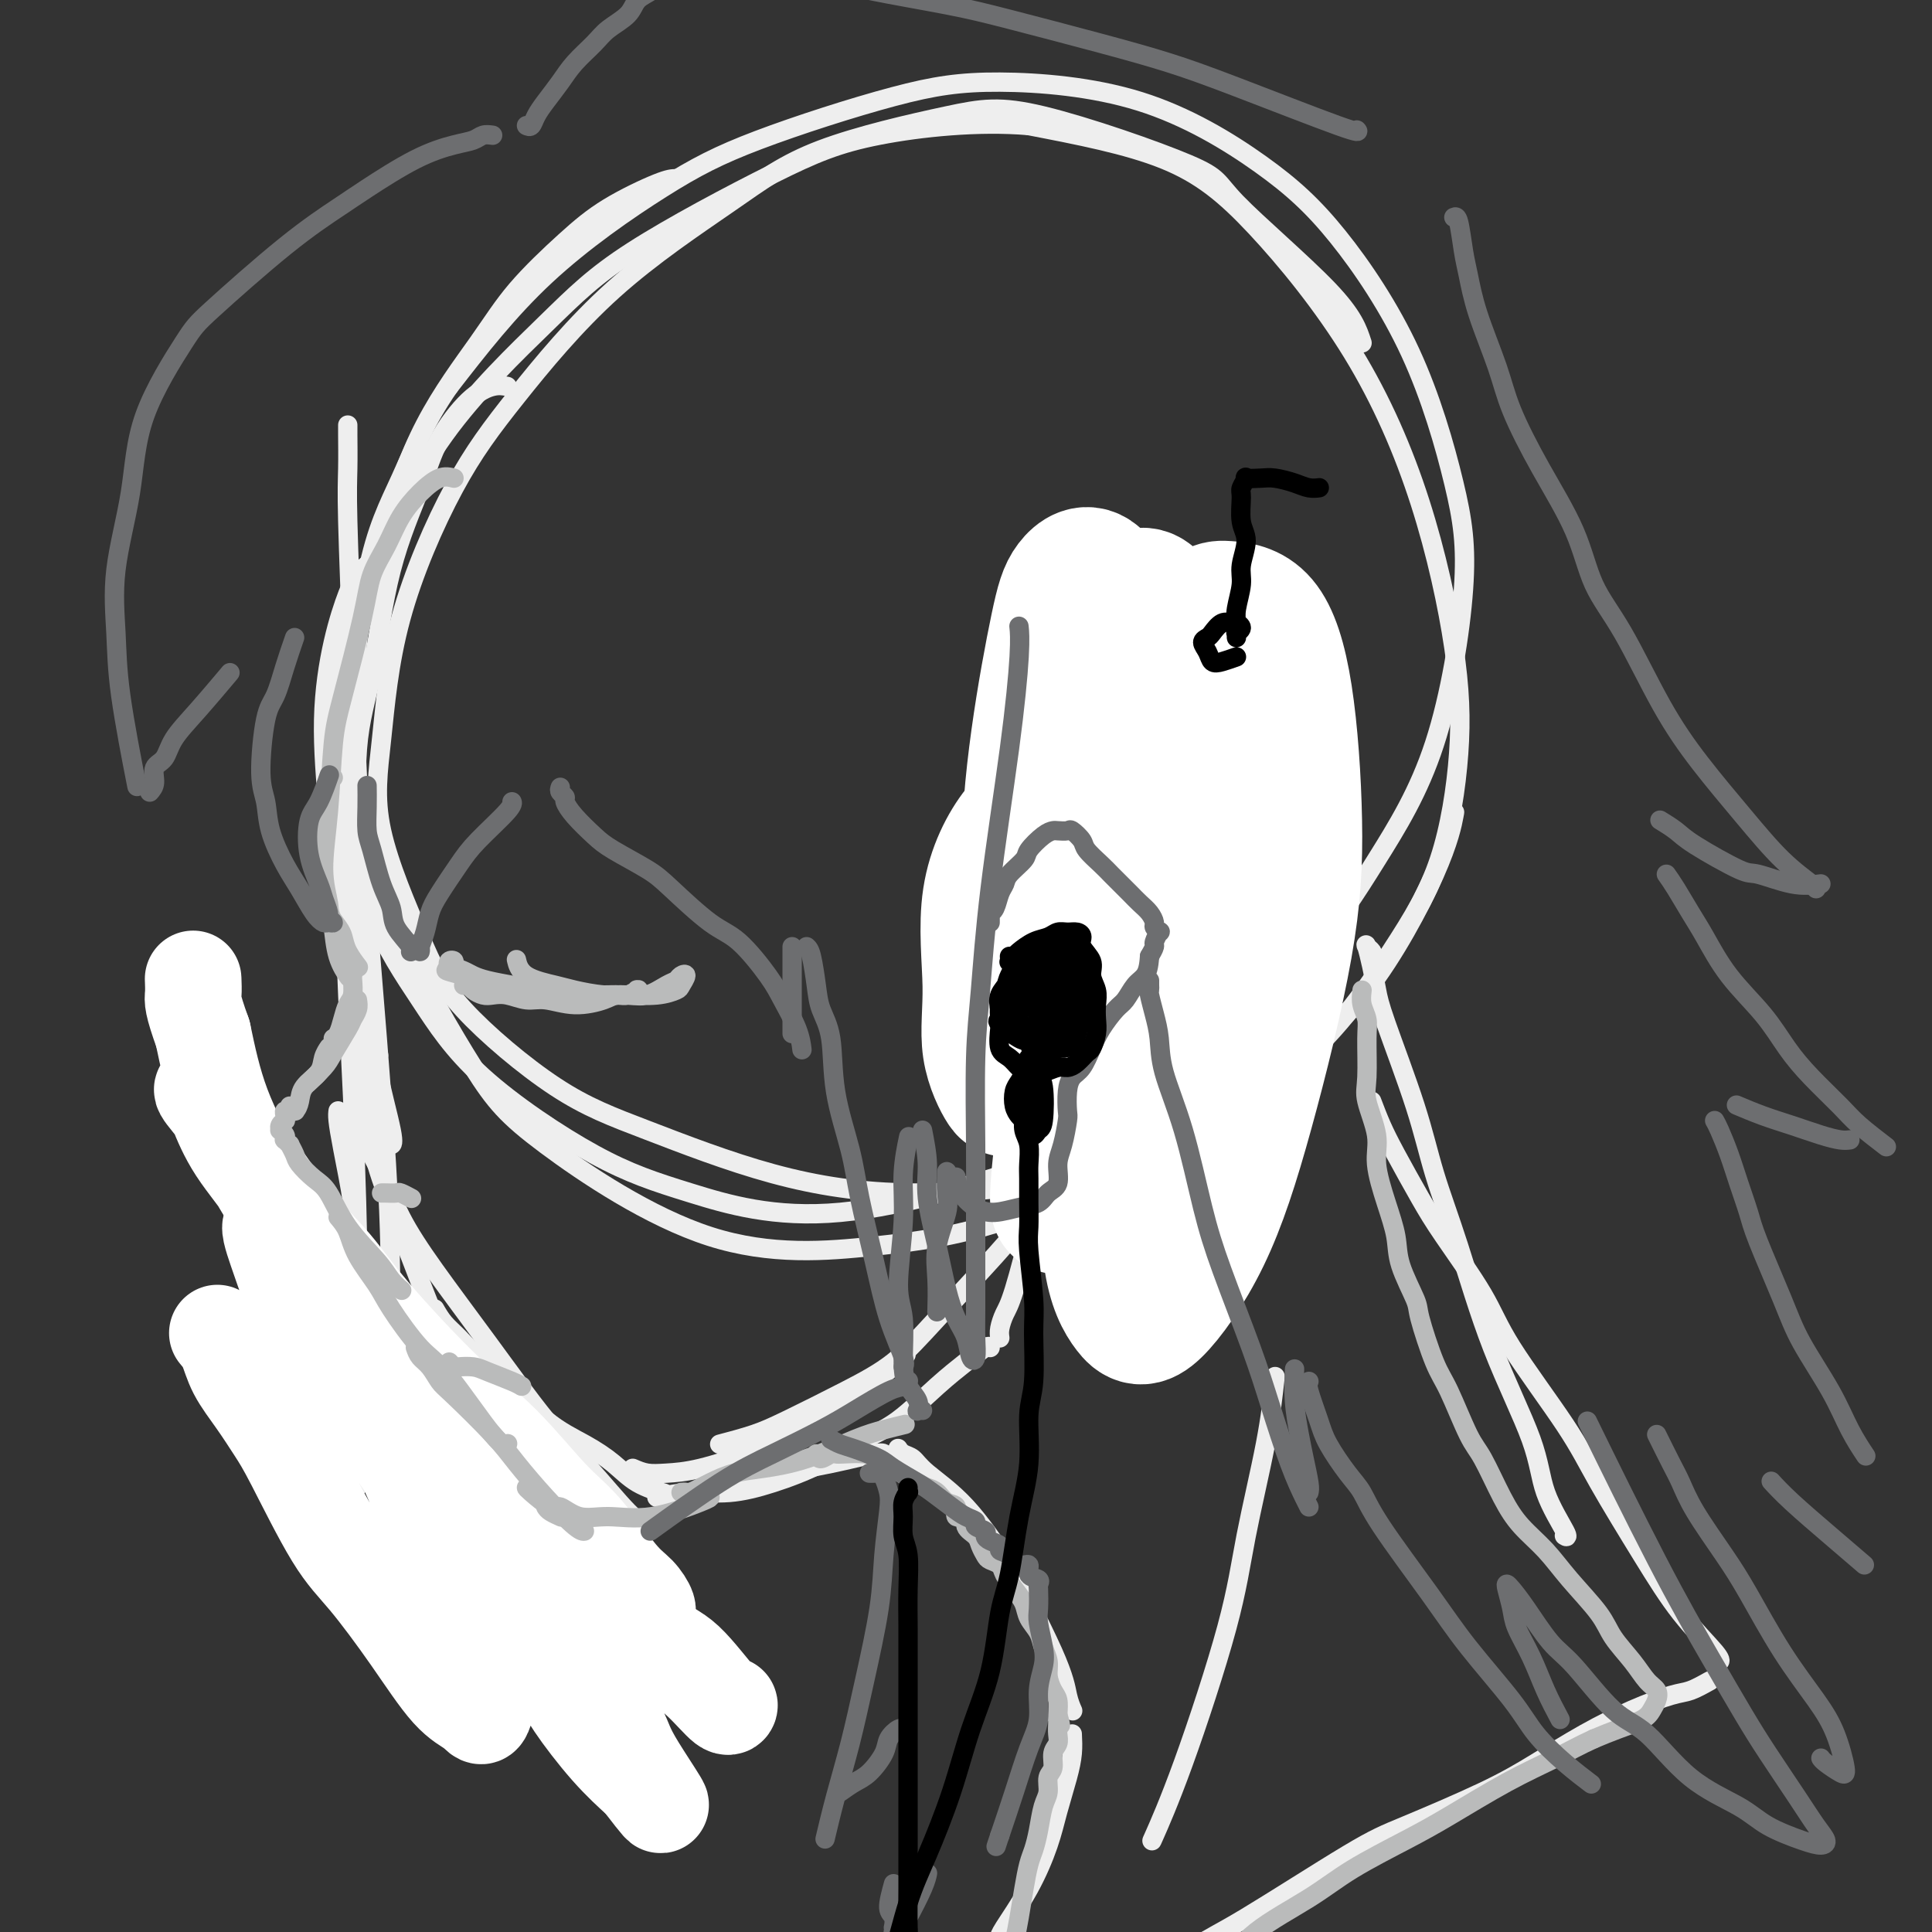 <svg viewBox='0 0 400 400' version='1.1' xmlns='http://www.w3.org/2000/svg' xmlns:xlink='http://www.w3.org/1999/xlink'><rect x="0" y="0" width="400" height="400" fill="#333333" stroke="none"/><g fill='none' stroke='rgb(238,238,238)' stroke-width='4' stroke-linecap='round' stroke-linejoin='round'><path d='M282,71c-0.897,-2.775 -1.794,-5.550 -7,-11c-5.206,-5.450 -14.722,-13.575 -19,-18c-4.278,-4.425 -3.319,-5.151 -10,-8c-6.681,-2.849 -21.001,-7.822 -30,-10c-8.999,-2.178 -12.678,-1.563 -20,0c-7.322,1.563 -18.287,4.072 -26,7c-7.713,2.928 -12.174,6.276 -19,11c-6.826,4.724 -16.017,10.826 -24,18c-7.983,7.174 -14.759,15.420 -20,22c-5.241,6.580 -8.948,11.494 -13,19c-4.052,7.506 -8.448,17.604 -11,27c-2.552,9.396 -3.260,18.091 -4,25c-0.740,6.909 -1.511,12.034 0,19c1.511,6.966 5.303,15.773 8,22c2.697,6.227 4.299,9.874 9,15c4.701,5.126 12.501,11.732 19,16c6.499,4.268 11.698,6.200 19,9c7.302,2.800 16.706,6.468 26,9c9.294,2.532 18.478,3.928 29,4c10.522,0.072 22.383,-1.178 31,-3c8.617,-1.822 13.991,-4.214 22,-8c8.009,-3.786 18.655,-8.964 27,-16c8.345,-7.036 14.391,-15.930 19,-23c4.609,-7.070 7.781,-12.316 10,-19c2.219,-6.684 3.486,-14.806 4,-22c0.514,-7.194 0.275,-13.458 -1,-22c-1.275,-8.542 -3.585,-19.361 -7,-30c-3.415,-10.639 -7.936,-21.099 -14,-31c-6.064,-9.901 -13.671,-19.243 -20,-26c-6.329,-6.757 -11.380,-10.931 -19,-14c-7.620,-3.069 -17.810,-5.035 -28,-7'/><path d='M213,26c-10.432,-0.901 -22.511,0.347 -31,2c-8.489,1.653 -13.389,3.710 -22,8c-8.611,4.290 -20.933,10.813 -29,16c-8.067,5.187 -11.878,9.037 -18,15c-6.122,5.963 -14.554,14.040 -21,23c-6.446,8.960 -10.906,18.802 -14,26c-3.094,7.198 -4.821,11.753 -6,19c-1.179,7.247 -1.810,17.186 -1,27c0.810,9.814 3.062,19.504 6,27c2.938,7.496 6.564,12.799 10,18c3.436,5.201 6.684,10.299 13,16c6.316,5.701 15.701,12.005 23,16c7.299,3.995 12.513,5.681 20,8c7.487,2.319 17.249,5.271 31,4c13.751,-1.271 31.492,-6.766 43,-11c11.508,-4.234 16.784,-7.206 25,-14c8.216,-6.794 19.373,-17.411 27,-26c7.627,-8.589 11.724,-15.152 16,-22c4.276,-6.848 8.730,-13.982 12,-24c3.270,-10.018 5.357,-22.920 6,-32c0.643,-9.080 -0.159,-14.337 -2,-22c-1.841,-7.663 -4.722,-17.733 -9,-27c-4.278,-9.267 -9.953,-17.733 -15,-24c-5.047,-6.267 -9.467,-10.335 -16,-15c-6.533,-4.665 -15.181,-9.927 -25,-13c-9.819,-3.073 -20.809,-3.958 -29,-4c-8.191,-0.042 -13.581,0.760 -22,3c-8.419,2.240 -19.865,5.920 -28,9c-8.135,3.080 -12.959,5.560 -20,10c-7.041,4.440 -16.297,10.840 -24,18c-7.703,7.160 -13.851,15.080 -20,23'/><path d='M93,80c-4.992,7.125 -7.472,13.437 -10,19c-2.528,5.563 -5.106,10.375 -7,20c-1.894,9.625 -3.106,24.062 -3,34c0.106,9.938 1.528,15.376 3,21c1.472,5.624 2.993,11.435 7,20c4.007,8.565 10.499,19.882 15,27c4.501,7.118 7.011,10.035 15,16c7.989,5.965 21.458,14.979 34,19c12.542,4.021 24.157,3.049 34,2c9.843,-1.049 17.915,-2.177 29,-6c11.085,-3.823 25.184,-10.343 35,-16c9.816,-5.657 15.348,-10.452 21,-15c5.652,-4.548 11.422,-8.848 17,-16c5.578,-7.152 10.963,-17.156 14,-24c3.037,-6.844 3.725,-10.527 4,-12c0.275,-1.473 0.138,-0.737 0,0'/><path d='M140,37c-0.762,0.004 -1.524,0.009 -4,1c-2.476,0.991 -6.666,2.970 -10,5c-3.334,2.030 -5.813,4.112 -9,7c-3.187,2.888 -7.081,6.583 -10,10c-2.919,3.417 -4.863,6.557 -8,11c-3.137,4.443 -7.468,10.189 -11,17c-3.532,6.811 -6.264,14.685 -9,24c-2.736,9.315 -5.476,20.070 -7,28c-1.524,7.930 -1.834,13.037 -2,21c-0.166,7.963 -0.189,18.784 0,25c0.189,6.216 0.589,7.827 1,10c0.411,2.173 0.832,4.906 1,6c0.168,1.094 0.084,0.547 0,0'/><path d='M76,117c-0.692,0.599 -1.384,1.198 -2,2c-0.616,0.802 -1.155,1.806 -2,4c-0.845,2.194 -1.995,5.578 -3,10c-1.005,4.422 -1.866,9.881 -2,16c-0.134,6.119 0.459,12.899 1,19c0.541,6.101 1.032,11.522 2,17c0.968,5.478 2.415,11.013 4,17c1.585,5.987 3.310,12.425 4,15c0.690,2.575 0.345,1.288 0,0'/><path d='M71,143c-0.438,0.946 -0.877,1.892 -1,3c-0.123,1.108 0.068,2.378 0,5c-0.068,2.622 -0.396,6.595 0,12c0.396,5.405 1.515,12.243 2,16c0.485,3.757 0.337,4.432 1,9c0.663,4.568 2.139,13.028 3,19c0.861,5.972 1.107,9.456 2,14c0.893,4.544 2.433,10.146 3,13c0.567,2.854 0.162,2.958 0,3c-0.162,0.042 -0.081,0.021 0,0'/><path d='M72,88c-0.007,0.204 -0.013,0.408 0,2c0.013,1.592 0.046,4.572 0,7c-0.046,2.428 -0.170,4.303 0,11c0.170,6.697 0.633,18.215 1,28c0.367,9.785 0.639,17.836 1,25c0.361,7.164 0.812,13.439 2,28c1.188,14.561 3.114,37.407 4,52c0.886,14.593 0.732,20.932 1,29c0.268,8.068 0.957,17.864 2,27c1.043,9.136 2.441,17.610 3,21c0.559,3.390 0.280,1.695 0,0'/><path d='M71,156c-0.029,0.296 -0.057,0.591 0,1c0.057,0.409 0.200,0.931 0,2c-0.200,1.069 -0.745,2.687 -1,5c-0.255,2.313 -0.222,5.323 0,8c0.222,2.677 0.634,5.020 1,11c0.366,5.980 0.687,15.596 1,23c0.313,7.404 0.620,12.594 1,21c0.380,8.406 0.834,20.026 1,29c0.166,8.974 0.045,15.302 0,22c-0.045,6.698 -0.012,13.765 0,19c0.012,5.235 0.003,8.639 0,10c-0.003,1.361 -0.002,0.681 0,0'/><path d='M70,230c-0.057,0.445 -0.115,0.890 0,2c0.115,1.110 0.402,2.884 1,6c0.598,3.116 1.508,7.575 2,11c0.492,3.425 0.567,5.817 1,9c0.433,3.183 1.223,7.159 2,12c0.777,4.841 1.540,10.549 3,18c1.460,7.451 3.618,16.647 5,22c1.382,5.353 1.987,6.864 3,9c1.013,2.136 2.432,4.896 3,6c0.568,1.104 0.284,0.552 0,0'/><path d='M79,297c-0.423,0.382 -0.846,0.764 0,2c0.846,1.236 2.963,3.326 4,5c1.037,1.674 0.996,2.932 2,5c1.004,2.068 3.053,4.946 5,7c1.947,2.054 3.794,3.284 5,4c1.206,0.716 1.773,0.919 2,1c0.227,0.081 0.113,0.041 0,0'/><path d='M95,325c1.027,0.393 2.054,0.787 3,1c0.946,0.213 1.811,0.246 3,0c1.189,-0.246 2.701,-0.770 4,-1c1.299,-0.230 2.385,-0.165 6,-1c3.615,-0.835 9.758,-2.569 14,-4c4.242,-1.431 6.583,-2.559 9,-4c2.417,-1.441 4.910,-3.195 9,-5c4.090,-1.805 9.775,-3.660 15,-5c5.225,-1.340 9.988,-2.163 14,-3c4.012,-0.837 7.272,-1.687 9,-2c1.728,-0.313 1.922,-0.089 2,0c0.078,0.089 0.039,0.045 0,0'/><path d='M136,310c2.261,-0.460 4.522,-0.921 7,-1c2.478,-0.079 5.174,0.222 8,0c2.826,-0.222 5.784,-0.968 9,-2c3.216,-1.032 6.691,-2.352 10,-4c3.309,-1.648 6.452,-3.626 9,-5c2.548,-1.374 4.501,-2.144 7,-4c2.499,-1.856 5.545,-4.798 8,-7c2.455,-2.202 4.318,-3.662 6,-5c1.682,-1.338 3.184,-2.552 4,-3c0.816,-0.448 0.948,-0.128 1,0c0.052,0.128 0.026,0.064 0,0'/><path d='M207,277c-0.078,-0.564 -0.156,-1.129 0,-2c0.156,-0.871 0.546,-2.050 1,-3c0.454,-0.950 0.973,-1.671 2,-5c1.027,-3.329 2.562,-9.265 4,-15c1.438,-5.735 2.777,-11.269 4,-17c1.223,-5.731 2.329,-11.658 3,-17c0.671,-5.342 0.906,-10.098 1,-12c0.094,-1.902 0.047,-0.951 0,0'/><path d='M186,300c-0.064,-0.097 -0.127,-0.195 0,0c0.127,0.195 0.445,0.682 1,1c0.555,0.318 1.345,0.465 2,1c0.655,0.535 1.173,1.457 3,3c1.827,1.543 4.961,3.708 8,7c3.039,3.292 5.981,7.713 7,9c1.019,1.287 0.116,-0.558 2,3c1.884,3.558 6.557,12.521 9,18c2.443,5.479 2.658,7.475 3,9c0.342,1.525 0.812,2.579 1,3c0.188,0.421 0.094,0.211 0,0'/><path d='M222,359c0.063,1.295 0.126,2.590 0,4c-0.126,1.410 -0.440,2.934 -1,5c-0.560,2.066 -1.365,4.673 -2,7c-0.635,2.327 -1.098,4.375 -2,7c-0.902,2.625 -2.242,5.827 -4,9c-1.758,3.173 -3.935,6.316 -5,8c-1.065,1.684 -1.019,1.910 -1,2c0.019,0.090 0.009,0.045 0,0'/><path d='M284,198c0.107,-0.333 0.214,-0.666 0,-1c-0.214,-0.334 -0.749,-0.670 -1,-1c-0.251,-0.330 -0.220,-0.656 0,0c0.220,0.656 0.627,2.294 1,4c0.373,1.706 0.713,3.481 1,5c0.287,1.519 0.523,2.784 2,7c1.477,4.216 4.196,11.384 6,17c1.804,5.616 2.693,9.681 4,14c1.307,4.319 3.031,8.892 5,15c1.969,6.108 4.184,13.752 7,21c2.816,7.248 6.232,14.100 8,19c1.768,4.900 1.886,7.850 3,11c1.114,3.150 3.223,6.502 4,8c0.777,1.498 0.222,1.142 0,1c-0.222,-0.142 -0.111,-0.071 0,0'/><path d='M284,228c0.632,1.664 1.264,3.327 2,5c0.736,1.673 1.576,3.354 3,6c1.424,2.646 3.434,6.256 5,9c1.566,2.744 2.690,4.624 5,8c2.310,3.376 5.806,8.250 8,12c2.194,3.750 3.087,6.376 6,11c2.913,4.624 7.846,11.246 11,16c3.154,4.754 4.530,7.642 7,12c2.470,4.358 6.035,10.187 9,15c2.965,4.813 5.331,8.610 8,12c2.669,3.390 5.642,6.374 7,8c1.358,1.626 1.102,1.893 1,2c-0.102,0.107 -0.051,0.053 0,0'/><path d='M354,348c-1.417,0.793 -2.833,1.586 -4,2c-1.167,0.414 -2.084,0.449 -4,1c-1.916,0.551 -4.832,1.617 -8,3c-3.168,1.383 -6.587,3.081 -10,5c-3.413,1.919 -6.821,4.058 -10,6c-3.179,1.942 -6.131,3.688 -11,6c-4.869,2.312 -11.657,5.191 -16,7c-4.343,1.809 -6.242,2.548 -12,6c-5.758,3.452 -15.374,9.618 -21,13c-5.626,3.382 -7.260,3.979 -12,7c-4.740,3.021 -12.584,8.467 -16,11c-3.416,2.533 -2.405,2.152 -2,2c0.405,-0.152 0.202,-0.076 0,0'/><path d='M264,285c-0.453,4.147 -0.907,8.293 -2,14c-1.093,5.707 -2.826,12.974 -4,19c-1.174,6.026 -1.789,10.811 -4,19c-2.211,8.189 -6.018,19.782 -9,28c-2.982,8.218 -5.138,13.062 -6,15c-0.862,1.938 -0.431,0.969 0,0'/><path d='M105,80c-0.862,-0.152 -1.725,-0.304 -3,0c-1.275,0.304 -2.963,1.062 -5,3c-2.037,1.938 -4.424,5.054 -6,8c-1.576,2.946 -2.342,5.721 -4,10c-1.658,4.279 -4.210,10.061 -6,17c-1.790,6.939 -2.819,15.036 -4,21c-1.181,5.964 -2.512,9.794 -3,16c-0.488,6.206 -0.131,14.786 0,19c0.131,4.214 0.038,4.061 0,4c-0.038,-0.061 -0.019,-0.031 0,0'/><path d='M75,209c-0.081,2.161 -0.162,4.322 0,8c0.162,3.678 0.566,8.873 1,13c0.434,4.127 0.897,7.187 2,11c1.103,3.813 2.846,8.379 5,14c2.154,5.621 4.721,12.297 7,18c2.279,5.703 4.271,10.431 6,14c1.729,3.569 3.195,5.977 4,8c0.805,2.023 0.947,3.660 1,4c0.053,0.340 0.015,-0.617 0,-1c-0.015,-0.383 -0.008,-0.191 0,0'/><path d='M75,230c0.492,1.477 0.983,2.954 1,4c0.017,1.046 -0.441,1.660 0,3c0.441,1.340 1.781,3.405 3,6c1.219,2.595 2.318,5.719 4,9c1.682,3.281 3.947,6.720 7,11c3.053,4.280 6.892,9.400 11,15c4.108,5.600 8.484,11.679 12,16c3.516,4.321 6.171,6.884 9,10c2.829,3.116 5.830,6.784 8,9c2.170,2.216 3.507,2.981 4,3c0.493,0.019 0.141,-0.709 0,-1c-0.141,-0.291 -0.070,-0.146 0,0'/><path d='M90,271c0.592,1.024 1.183,2.048 2,3c0.817,0.952 1.858,1.833 3,3c1.142,1.167 2.384,2.622 4,4c1.616,1.378 3.606,2.680 6,5c2.394,2.320 5.192,5.659 8,8c2.808,2.341 5.625,3.685 8,5c2.375,1.315 4.307,2.600 6,4c1.693,1.400 3.148,2.915 5,4c1.852,1.085 4.101,1.738 5,2c0.899,0.262 0.450,0.131 0,0'/><path d='M131,304c0.956,0.414 1.912,0.827 3,1c1.088,0.173 2.309,0.104 4,0c1.691,-0.104 3.853,-0.245 7,-1c3.147,-0.755 7.278,-2.126 10,-3c2.722,-0.874 4.033,-1.251 7,-3c2.967,-1.749 7.589,-4.871 11,-7c3.411,-2.129 5.611,-3.266 8,-5c2.389,-1.734 4.968,-4.067 6,-5c1.032,-0.933 0.516,-0.467 0,0'/><path d='M149,299c2.462,-0.652 4.924,-1.304 7,-2c2.076,-0.696 3.765,-1.436 7,-3c3.235,-1.564 8.016,-3.950 12,-6c3.984,-2.050 7.170,-3.762 10,-6c2.830,-2.238 5.305,-5.002 9,-9c3.695,-3.998 8.610,-9.230 12,-13c3.390,-3.770 5.254,-6.077 6,-7c0.746,-0.923 0.373,-0.461 0,0'/><path d='M76,163c0.075,0.871 0.150,1.742 0,3c-0.150,1.258 -0.525,2.904 -1,6c-0.475,3.096 -1.051,7.641 -1,13c0.051,5.359 0.729,11.531 1,14c0.271,2.469 0.136,1.234 0,0'/></g>
<g fill='none' stroke='rgb(255,255,255)' stroke-width='20' stroke-linecap='round' stroke-linejoin='round'><path d='M45,276c0.712,0.843 1.425,1.685 2,3c0.575,1.315 1.013,3.102 2,5c0.987,1.898 2.525,3.905 4,6c1.475,2.095 2.888,4.277 4,6c1.112,1.723 1.924,2.986 4,7c2.076,4.014 5.417,10.780 8,15c2.583,4.220 4.407,5.895 7,9c2.593,3.105 5.953,7.640 9,12c3.047,4.360 5.781,8.545 8,11c2.219,2.455 3.925,3.182 5,4c1.075,0.818 1.520,1.728 2,1c0.480,-0.728 0.996,-3.095 1,-5c0.004,-1.905 -0.503,-3.350 -2,-8c-1.497,-4.650 -3.982,-12.507 -6,-18c-2.018,-5.493 -3.568,-8.622 -6,-14c-2.432,-5.378 -5.747,-13.005 -9,-20c-3.253,-6.995 -6.446,-13.356 -9,-18c-2.554,-4.644 -4.471,-7.569 -6,-10c-1.529,-2.431 -2.672,-4.368 -4,-6c-1.328,-1.632 -2.841,-2.959 -3,-2c-0.159,0.959 1.037,4.204 2,7c0.963,2.796 1.693,5.143 4,9c2.307,3.857 6.191,9.225 10,15c3.809,5.775 7.545,11.958 11,17c3.455,5.042 6.631,8.945 10,14c3.369,5.055 6.931,11.264 11,17c4.069,5.736 8.646,11.001 11,14c2.354,2.999 2.487,3.732 4,6c1.513,2.268 4.407,6.072 7,9c2.593,2.928 4.884,4.979 6,6c1.116,1.021 1.058,1.010 1,1'/><path d='M133,369c7.655,10.012 1.792,1.542 -1,-3c-2.792,-4.542 -2.514,-5.156 -4,-8c-1.486,-2.844 -4.735,-7.918 -7,-12c-2.265,-4.082 -3.544,-7.171 -6,-12c-2.456,-4.829 -6.087,-11.397 -9,-16c-2.913,-4.603 -5.107,-7.241 -8,-11c-2.893,-3.759 -6.486,-8.640 -10,-13c-3.514,-4.360 -6.950,-8.199 -9,-11c-2.050,-2.801 -2.713,-4.564 -4,-6c-1.287,-1.436 -3.199,-2.546 -4,-3c-0.801,-0.454 -0.491,-0.251 0,1c0.491,1.251 1.163,3.550 3,6c1.837,2.450 4.839,5.050 7,7c2.161,1.950 3.483,3.250 6,6c2.517,2.750 6.230,6.950 9,10c2.770,3.050 4.597,4.950 8,8c3.403,3.050 8.382,7.249 12,10c3.618,2.751 5.873,4.053 9,7c3.127,2.947 7.125,7.540 10,10c2.875,2.460 4.628,2.789 7,5c2.372,2.211 5.365,6.306 7,8c1.635,1.694 1.913,0.986 2,1c0.087,0.014 -0.017,0.748 -1,0c-0.983,-0.748 -2.845,-2.978 -5,-5c-2.155,-2.022 -4.601,-3.837 -8,-7c-3.399,-3.163 -7.749,-7.674 -11,-11c-3.251,-3.326 -5.401,-5.469 -9,-9c-3.599,-3.531 -8.645,-8.452 -13,-13c-4.355,-4.548 -8.019,-8.725 -10,-11c-1.981,-2.275 -2.280,-2.650 -6,-7c-3.720,-4.350 -10.860,-12.675 -18,-21'/><path d='M70,269c-13.844,-14.647 -8.955,-9.763 -8,-10c0.955,-0.237 -2.024,-5.594 -5,-10c-2.976,-4.406 -5.950,-7.862 -8,-11c-2.050,-3.138 -3.177,-5.960 -4,-8c-0.823,-2.040 -1.343,-3.300 -2,-4c-0.657,-0.700 -1.453,-0.840 -1,0c0.453,0.840 2.153,2.662 3,4c0.847,1.338 0.840,2.193 2,4c1.160,1.807 3.489,4.567 6,8c2.511,3.433 5.206,7.539 8,11c2.794,3.461 5.688,6.277 8,9c2.312,2.723 4.044,5.353 8,10c3.956,4.647 10.137,11.310 15,16c4.863,4.690 8.408,7.405 12,11c3.592,3.595 7.229,8.070 10,11c2.771,2.930 4.675,4.315 7,7c2.325,2.685 5.072,6.669 7,9c1.928,2.331 3.038,3.008 4,4c0.962,0.992 1.777,2.297 2,3c0.223,0.703 -0.145,0.803 -1,0c-0.855,-0.803 -2.198,-2.508 -4,-4c-1.802,-1.492 -4.065,-2.769 -7,-5c-2.935,-2.231 -6.544,-5.415 -9,-8c-2.456,-2.585 -3.758,-4.570 -7,-8c-3.242,-3.430 -8.422,-8.304 -12,-12c-3.578,-3.696 -5.552,-6.215 -9,-10c-3.448,-3.785 -8.369,-8.838 -12,-13c-3.631,-4.162 -5.973,-7.435 -9,-12c-3.027,-4.565 -6.738,-10.421 -10,-16c-3.262,-5.579 -6.075,-10.880 -8,-16c-1.925,-5.120 -2.963,-10.060 -4,-15'/><path d='M42,214c-2.310,-6.429 -2.083,-7.000 -2,-8c0.083,-1.000 0.024,-2.429 0,-3c-0.024,-0.571 -0.012,-0.286 0,0'/></g>
<g fill='none' stroke='rgb(186,187,187)' stroke-width='4' stroke-linecap='round' stroke-linejoin='round'><path d='M94,99c-0.918,-0.227 -1.836,-0.454 -3,0c-1.164,0.454 -2.575,1.587 -4,3c-1.425,1.413 -2.864,3.104 -4,5c-1.136,1.896 -1.968,3.998 -3,6c-1.032,2.002 -2.265,3.906 -3,6c-0.735,2.094 -0.972,4.379 -2,9c-1.028,4.621 -2.846,11.580 -4,16c-1.154,4.420 -1.644,6.302 -2,10c-0.356,3.698 -0.579,9.212 -1,14c-0.421,4.788 -1.041,8.850 -1,12c0.041,3.150 0.742,5.386 1,7c0.258,1.614 0.074,2.604 0,3c-0.074,0.396 -0.037,0.198 0,0'/><path d='M69,161c-0.423,-0.234 -0.845,-0.469 -1,0c-0.155,0.469 -0.041,1.641 0,2c0.041,0.359 0.011,-0.096 0,0c-0.011,0.096 -0.003,0.742 0,1c0.003,0.258 0.002,0.129 0,0'/><path d='M66,168c-0.014,1.405 -0.029,2.810 0,4c0.029,1.190 0.101,2.166 0,3c-0.101,0.834 -0.373,1.527 0,4c0.373,2.473 1.393,6.726 2,9c0.607,2.274 0.802,2.568 1,4c0.198,1.432 0.399,4.001 1,6c0.601,1.999 1.600,3.428 2,4c0.400,0.572 0.200,0.286 0,0'/><path d='M67,183c0.016,0.266 0.032,0.532 0,1c-0.032,0.468 -0.112,1.139 0,2c0.112,0.861 0.416,1.913 1,3c0.584,1.087 1.449,2.211 2,3c0.551,0.789 0.789,1.245 1,2c0.211,0.755 0.397,1.811 1,3c0.603,1.189 1.624,2.513 2,3c0.376,0.487 0.107,0.139 0,0c-0.107,-0.139 -0.054,-0.070 0,0'/><path d='M72,201c0.421,-0.104 0.842,-0.209 1,0c0.158,0.209 0.053,0.730 0,1c-0.053,0.270 -0.056,0.289 0,1c0.056,0.711 0.169,2.113 0,3c-0.169,0.887 -0.620,1.257 -1,2c-0.380,0.743 -0.690,1.859 -1,3c-0.310,1.141 -0.622,2.307 -1,3c-0.378,0.693 -0.822,0.912 -1,1c-0.178,0.088 -0.089,0.044 0,0'/><path d='M74,207c0.105,0.644 0.209,1.287 0,2c-0.209,0.713 -0.733,1.495 -1,2c-0.267,0.505 -0.278,0.734 -1,2c-0.722,1.266 -2.155,3.569 -3,5c-0.845,1.431 -1.102,1.991 -2,3c-0.898,1.009 -2.437,2.466 -3,3c-0.563,0.534 -0.152,0.144 0,0c0.152,-0.144 0.043,-0.041 0,0c-0.043,0.041 -0.022,0.021 0,0'/><path d='M68,217c0.106,-0.154 0.211,-0.309 0,0c-0.211,0.309 -0.739,1.081 -1,2c-0.261,0.919 -0.257,1.983 -1,3c-0.743,1.017 -2.234,1.985 -3,3c-0.766,1.015 -0.807,2.076 -1,3c-0.193,0.924 -0.536,1.712 -1,2c-0.464,0.288 -1.048,0.078 -1,0c0.048,-0.078 0.728,-0.022 1,0c0.272,0.022 0.136,0.011 0,0'/><path d='M60,229c0.114,0.444 0.228,0.889 0,1c-0.228,0.111 -0.797,-0.111 -1,0c-0.203,0.111 -0.040,0.556 0,1c0.040,0.444 -0.043,0.889 0,1c0.043,0.111 0.211,-0.111 0,0c-0.211,0.111 -0.802,0.556 -1,1c-0.198,0.444 -0.001,0.888 0,1c0.001,0.112 -0.192,-0.109 0,0c0.192,0.109 0.768,0.549 1,1c0.232,0.451 0.118,0.912 0,1c-0.118,0.088 -0.240,-0.196 0,0c0.240,0.196 0.844,0.871 1,1c0.156,0.129 -0.135,-0.289 0,0c0.135,0.289 0.697,1.285 1,2c0.303,0.715 0.346,1.149 1,2c0.654,0.851 1.918,2.118 3,3c1.082,0.882 1.982,1.378 3,3c1.018,1.622 2.154,4.368 4,7c1.846,2.632 4.402,5.149 6,7c1.598,1.851 2.238,3.037 3,4c0.762,0.963 1.646,1.704 2,2c0.354,0.296 0.177,0.148 0,0'/><path d='M70,252c0.727,0.859 1.453,1.718 2,3c0.547,1.282 0.914,2.988 2,5c1.086,2.012 2.893,4.330 4,6c1.107,1.670 1.516,2.693 3,5c1.484,2.307 4.044,5.900 6,8c1.956,2.100 3.308,2.707 6,6c2.692,3.293 6.725,9.271 9,12c2.275,2.729 2.793,2.208 3,2c0.207,-0.208 0.104,-0.104 0,0'/><path d='M113,312c0.200,0.311 0.400,0.622 1,1c0.600,0.378 1.600,0.822 2,1c0.400,0.178 0.200,0.089 0,0'/><path d='M86,279c0.248,0.700 0.495,1.400 1,2c0.505,0.600 1.266,1.098 2,2c0.734,0.902 1.439,2.206 2,3c0.561,0.794 0.976,1.078 3,3c2.024,1.922 5.656,5.482 8,8c2.344,2.518 3.399,3.995 5,6c1.601,2.005 3.749,4.537 6,7c2.251,2.463 4.606,4.855 6,6c1.394,1.145 1.827,1.041 2,1c0.173,-0.041 0.087,-0.021 0,0'/><path d='M109,308c0.007,0.066 0.014,0.132 1,1c0.986,0.868 2.950,2.536 4,3c1.050,0.464 1.185,-0.278 2,0c0.815,0.278 2.309,1.577 4,2c1.691,0.423 3.577,-0.030 6,0c2.423,0.030 5.381,0.544 9,0c3.619,-0.544 7.897,-2.147 10,-3c2.103,-0.853 2.029,-0.958 2,-1c-0.029,-0.042 -0.015,-0.021 0,0'/><path d='M141,309c0.399,-0.046 0.799,-0.092 1,0c0.201,0.092 0.205,0.322 1,0c0.795,-0.322 2.382,-1.196 4,-2c1.618,-0.804 3.268,-1.539 5,-2c1.732,-0.461 3.547,-0.649 6,-1c2.453,-0.351 5.544,-0.865 9,-2c3.456,-1.135 7.277,-2.892 10,-4c2.723,-1.108 4.349,-1.568 6,-2c1.651,-0.432 3.329,-0.838 4,-1c0.671,-0.162 0.336,-0.081 0,0'/><path d='M236,205c0.089,0.835 0.179,1.670 0,3c-0.179,1.330 -0.626,3.155 -1,5c-0.374,1.845 -0.675,3.711 -1,6c-0.325,2.289 -0.676,5.002 -1,9c-0.324,3.998 -0.623,9.281 -1,13c-0.377,3.719 -0.833,5.873 -1,8c-0.167,2.127 -0.045,4.226 0,5c0.045,0.774 0.013,0.221 0,0c-0.013,-0.221 -0.006,-0.111 0,0'/><path d='M232,224c0.030,0.474 0.061,0.947 0,2c-0.061,1.053 -0.212,2.684 -1,5c-0.788,2.316 -2.212,5.316 -3,8c-0.788,2.684 -0.939,5.053 -1,6c-0.061,0.947 -0.030,0.474 0,0'/><path d='M169,301c0.217,0.536 0.435,1.071 1,1c0.565,-0.071 1.478,-0.749 2,-1c0.522,-0.251 0.654,-0.077 1,0c0.346,0.077 0.905,0.055 2,0c1.095,-0.055 2.726,-0.145 4,0c1.274,0.145 2.190,0.524 3,1c0.810,0.476 1.515,1.049 3,2c1.485,0.951 3.751,2.281 5,3c1.249,0.719 1.481,0.828 2,1c0.519,0.172 1.324,0.409 2,1c0.676,0.591 1.223,1.537 2,2c0.777,0.463 1.784,0.442 2,1c0.216,0.558 -0.360,1.696 0,2c0.360,0.304 1.655,-0.227 2,0c0.345,0.227 -0.259,1.213 0,2c0.259,0.787 1.383,1.376 2,2c0.617,0.624 0.728,1.283 1,2c0.272,0.717 0.706,1.494 1,2c0.294,0.506 0.450,0.743 1,1c0.550,0.257 1.494,0.533 2,1c0.506,0.467 0.573,1.125 1,2c0.427,0.875 1.213,1.966 2,3c0.787,1.034 1.574,2.009 2,3c0.426,0.991 0.492,1.997 1,3c0.508,1.003 1.459,2.002 2,3c0.541,0.998 0.670,1.996 1,3c0.330,1.004 0.859,2.015 1,3c0.141,0.985 -0.107,1.944 0,3c0.107,1.056 0.567,2.207 1,3c0.433,0.793 0.838,1.226 1,2c0.162,0.774 0.081,1.887 0,3'/><path d='M219,355c1.083,3.785 0.290,1.749 0,1c-0.290,-0.749 -0.078,-0.209 0,0c0.078,0.209 0.022,0.087 0,0c-0.022,-0.087 -0.010,-0.138 0,0c0.010,0.138 0.018,0.464 0,1c-0.018,0.536 -0.061,1.283 0,2c0.061,0.717 0.227,1.403 0,2c-0.227,0.597 -0.849,1.106 -1,2c-0.151,0.894 0.167,2.174 0,3c-0.167,0.826 -0.818,1.197 -1,2c-0.182,0.803 0.106,2.037 0,3c-0.106,0.963 -0.606,1.655 -1,3c-0.394,1.345 -0.683,3.342 -1,5c-0.317,1.658 -0.662,2.978 -1,4c-0.338,1.022 -0.669,1.748 -1,3c-0.331,1.252 -0.663,3.030 -1,5c-0.337,1.970 -0.679,4.133 -1,6c-0.321,1.867 -0.622,3.439 -1,5c-0.378,1.561 -0.832,3.113 -1,5c-0.168,1.887 -0.048,4.111 0,5c0.048,0.889 0.024,0.445 0,0'/><path d='M282,205c-0.114,0.992 -0.229,1.984 0,3c0.229,1.016 0.801,2.056 1,3c0.199,0.944 0.024,1.792 0,4c-0.024,2.208 0.104,5.775 0,8c-0.104,2.225 -0.441,3.108 0,5c0.441,1.892 1.660,4.792 2,7c0.340,2.208 -0.199,3.723 0,6c0.199,2.277 1.137,5.317 2,8c0.863,2.683 1.652,5.008 2,7c0.348,1.992 0.255,3.651 1,6c0.745,2.349 2.328,5.388 3,7c0.672,1.612 0.433,1.795 1,4c0.567,2.205 1.940,6.430 3,9c1.060,2.570 1.808,3.484 3,6c1.192,2.516 2.828,6.632 4,9c1.172,2.368 1.879,2.987 3,5c1.121,2.013 2.657,5.420 4,8c1.343,2.580 2.494,4.335 4,6c1.506,1.665 3.369,3.242 5,5c1.631,1.758 3.031,3.696 5,6c1.969,2.304 4.507,4.973 6,7c1.493,2.027 1.942,3.411 3,5c1.058,1.589 2.726,3.384 4,5c1.274,1.616 2.156,3.052 3,4c0.844,0.948 1.651,1.409 2,2c0.349,0.591 0.240,1.313 0,2c-0.240,0.687 -0.611,1.339 -1,2c-0.389,0.661 -0.797,1.332 -2,2c-1.203,0.668 -3.201,1.334 -5,2c-1.799,0.666 -3.400,1.333 -5,2'/><path d='M330,360c-2.919,1.319 -5.216,2.616 -8,4c-2.784,1.384 -6.055,2.853 -10,5c-3.945,2.147 -8.564,4.970 -12,7c-3.436,2.030 -5.689,3.265 -9,5c-3.311,1.735 -7.681,3.968 -11,6c-3.319,2.032 -5.587,3.862 -9,6c-3.413,2.138 -7.973,4.584 -11,7c-3.027,2.416 -4.523,4.802 -7,8c-2.477,3.198 -5.936,7.207 -8,10c-2.064,2.793 -2.733,4.369 -3,5c-0.267,0.631 -0.134,0.315 0,0'/><path d='M237,211c0.023,0.551 0.046,1.101 0,1c-0.046,-0.101 -0.160,-0.855 0,-1c0.160,-0.145 0.594,0.319 1,0c0.406,-0.319 0.783,-1.421 1,-2c0.217,-0.579 0.273,-0.634 1,-1c0.727,-0.366 2.124,-1.042 3,-2c0.876,-0.958 1.230,-2.198 2,-3c0.770,-0.802 1.957,-1.165 3,-2c1.043,-0.835 1.941,-2.141 3,-3c1.059,-0.859 2.277,-1.271 3,-2c0.723,-0.729 0.950,-1.776 2,-3c1.050,-1.224 2.922,-2.627 4,-4c1.078,-1.373 1.363,-2.717 2,-4c0.637,-1.283 1.628,-2.506 2,-4c0.372,-1.494 0.126,-3.259 0,-5c-0.126,-1.741 -0.130,-3.456 0,-5c0.130,-1.544 0.396,-2.916 0,-5c-0.396,-2.084 -1.453,-4.880 -2,-7c-0.547,-2.120 -0.586,-3.565 -1,-5c-0.414,-1.435 -1.205,-2.859 -2,-4c-0.795,-1.141 -1.594,-1.998 -2,-3c-0.406,-1.002 -0.419,-2.149 -1,-3c-0.581,-0.851 -1.728,-1.404 -3,-2c-1.272,-0.596 -2.667,-1.233 -4,-2c-1.333,-0.767 -2.603,-1.664 -4,-2c-1.397,-0.336 -2.921,-0.112 -4,0c-1.079,0.112 -1.712,0.113 -3,0c-1.288,-0.113 -3.231,-0.338 -4,0c-0.769,0.338 -0.362,1.239 -1,2c-0.638,0.761 -2.319,1.380 -4,2'/><path d='M229,142c-1.365,1.396 -2.279,2.887 -3,4c-0.721,1.113 -1.251,1.850 -2,3c-0.749,1.150 -1.717,2.715 -2,4c-0.283,1.285 0.120,2.292 0,4c-0.120,1.708 -0.764,4.118 -1,6c-0.236,1.882 -0.063,3.238 0,4c0.063,0.762 0.018,0.932 0,1c-0.018,0.068 -0.009,0.034 0,0'/><path d='M220,159c0.113,0.652 0.226,1.304 0,2c-0.226,0.696 -0.793,1.437 -1,2c-0.207,0.563 -0.056,0.950 0,2c0.056,1.050 0.015,2.765 0,4c-0.015,1.235 -0.004,1.991 0,3c0.004,1.009 0.001,2.272 0,3c-0.001,0.728 -0.000,0.922 0,1c0.000,0.078 0.000,0.039 0,0'/><path d='M219,174c-0.000,0.034 -0.001,0.068 0,0c0.001,-0.068 0.003,-0.238 0,-1c-0.003,-0.762 -0.011,-2.114 0,-3c0.011,-0.886 0.041,-1.304 0,-2c-0.041,-0.696 -0.151,-1.671 0,-3c0.151,-1.329 0.565,-3.013 1,-4c0.435,-0.987 0.891,-1.277 1,-2c0.109,-0.723 -0.129,-1.880 0,-3c0.129,-1.120 0.626,-2.202 1,-3c0.374,-0.798 0.625,-1.312 1,-2c0.375,-0.688 0.874,-1.550 1,-2c0.126,-0.450 -0.120,-0.489 0,-1c0.120,-0.511 0.607,-1.496 1,-2c0.393,-0.504 0.694,-0.527 1,-1c0.306,-0.473 0.618,-1.395 1,-2c0.382,-0.605 0.834,-0.894 1,-1c0.166,-0.106 0.048,-0.030 0,0c-0.048,0.030 -0.024,0.015 0,0'/><path d='M224,149c0.329,-0.675 0.657,-1.349 1,-2c0.343,-0.651 0.700,-1.278 1,-2c0.300,-0.722 0.544,-1.538 1,-2c0.456,-0.462 1.126,-0.568 2,-1c0.874,-0.432 1.954,-1.189 3,-2c1.046,-0.811 2.058,-1.675 3,-2c0.942,-0.325 1.813,-0.111 3,0c1.187,0.111 2.690,0.118 4,0c1.310,-0.118 2.426,-0.362 4,0c1.574,0.362 3.605,1.328 5,2c1.395,0.672 2.153,1.048 3,2c0.847,0.952 1.782,2.479 3,4c1.218,1.521 2.719,3.035 4,5c1.281,1.965 2.343,4.382 3,7c0.657,2.618 0.908,5.435 1,7c0.092,1.565 0.026,1.876 0,2c-0.026,0.124 -0.013,0.062 0,0'/><path d='M261,166c0.338,-0.179 0.676,-0.358 1,0c0.324,0.358 0.636,1.255 1,2c0.364,0.745 0.782,1.340 1,2c0.218,0.660 0.236,1.387 0,3c-0.236,1.613 -0.724,4.112 -1,5c-0.276,0.888 -0.338,0.166 -1,1c-0.662,0.834 -1.923,3.223 -3,5c-1.077,1.777 -1.969,2.940 -3,4c-1.031,1.060 -2.202,2.016 -3,3c-0.798,0.984 -1.224,1.995 -2,3c-0.776,1.005 -1.901,2.002 -3,3c-1.099,0.998 -2.173,1.995 -3,3c-0.827,1.005 -1.406,2.016 -2,3c-0.594,0.984 -1.203,1.939 -2,3c-0.797,1.061 -1.782,2.227 -2,3c-0.218,0.773 0.330,1.151 0,2c-0.330,0.849 -1.538,2.168 -2,3c-0.462,0.832 -0.176,1.178 0,2c0.176,0.822 0.243,2.122 0,3c-0.243,0.878 -0.797,1.334 -1,2c-0.203,0.666 -0.053,1.540 0,2c0.053,0.460 0.011,0.504 0,1c-0.011,0.496 0.008,1.442 0,2c-0.008,0.558 -0.044,0.728 0,1c0.044,0.272 0.167,0.647 0,1c-0.167,0.353 -0.625,0.683 -1,1c-0.375,0.317 -0.667,0.621 -1,1c-0.333,0.379 -0.708,0.834 -1,1c-0.292,0.166 -0.502,0.045 -1,0c-0.498,-0.045 -1.285,-0.013 -2,0c-0.715,0.013 -1.357,0.006 -2,0'/><path d='M228,231c-1.487,0.121 -1.705,-0.576 -2,-1c-0.295,-0.424 -0.668,-0.575 -1,-1c-0.332,-0.425 -0.625,-1.125 -1,-2c-0.375,-0.875 -0.833,-1.927 -1,-3c-0.167,-1.073 -0.045,-2.169 0,-3c0.045,-0.831 0.012,-1.398 0,-2c-0.012,-0.602 -0.003,-1.239 0,-2c0.003,-0.761 0.001,-1.646 0,-2c-0.001,-0.354 -0.000,-0.177 0,0'/><path d='M96,204c0.358,-0.084 0.717,-0.167 1,0c0.283,0.167 0.491,0.585 1,1c0.509,0.415 1.320,0.828 2,1c0.680,0.172 1.229,0.103 2,0c0.771,-0.103 1.765,-0.241 3,0c1.235,0.241 2.713,0.859 4,1c1.287,0.141 2.384,-0.196 4,0c1.616,0.196 3.750,0.924 6,1c2.250,0.076 4.617,-0.501 6,-1c1.383,-0.499 1.784,-0.919 3,-1c1.216,-0.081 3.248,0.178 4,0c0.752,-0.178 0.224,-0.794 0,-1c-0.224,-0.206 -0.145,-0.003 0,0c0.145,0.003 0.357,-0.196 0,0c-0.357,0.196 -1.284,0.785 -2,1c-0.716,0.215 -1.222,0.055 -2,0c-0.778,-0.055 -1.827,-0.004 -3,0c-1.173,0.004 -2.470,-0.041 -4,0c-1.530,0.041 -3.292,0.166 -5,0c-1.708,-0.166 -3.363,-0.622 -5,-1c-1.637,-0.378 -3.255,-0.679 -5,-1c-1.745,-0.321 -3.615,-0.664 -5,-1c-1.385,-0.336 -2.284,-0.665 -3,-1c-0.716,-0.335 -1.250,-0.674 -2,-1c-0.750,-0.326 -1.715,-0.638 -2,-1c-0.285,-0.362 0.109,-0.774 0,-1c-0.109,-0.226 -0.720,-0.267 -1,0c-0.280,0.267 -0.229,0.841 0,1c0.229,0.159 0.637,-0.097 1,0c0.363,0.097 0.682,0.549 1,1'/><path d='M95,201c-5.554,-0.591 -0.938,0.433 1,1c1.938,0.567 1.200,0.678 1,1c-0.200,0.322 0.139,0.857 1,1c0.861,0.143 2.243,-0.105 3,0c0.757,0.105 0.888,0.564 2,1c1.112,0.436 3.204,0.849 5,1c1.796,0.151 3.295,0.041 5,0c1.705,-0.041 3.616,-0.014 6,0c2.384,0.014 5.240,0.016 7,0c1.760,-0.016 2.424,-0.050 4,0c1.576,0.050 4.065,0.184 6,0c1.935,-0.184 3.314,-0.687 4,-1c0.686,-0.313 0.677,-0.436 1,-1c0.323,-0.564 0.978,-1.569 1,-2c0.022,-0.431 -0.590,-0.287 -1,0c-0.410,0.287 -0.617,0.719 -1,1c-0.383,0.281 -0.942,0.412 -2,1c-1.058,0.588 -2.615,1.633 -4,2c-1.385,0.367 -2.598,0.055 -4,0c-1.402,-0.055 -2.992,0.146 -5,0c-2.008,-0.146 -4.433,-0.639 -6,-1c-1.567,-0.361 -2.276,-0.592 -4,-1c-1.724,-0.408 -4.464,-0.995 -6,-2c-1.536,-1.005 -1.867,-2.430 -2,-3c-0.133,-0.570 -0.066,-0.285 0,0'/><path d='M93,282c0.386,0.418 0.772,0.837 1,1c0.228,0.163 0.300,0.072 1,0c0.700,-0.072 2.030,-0.124 3,0c0.970,0.124 1.580,0.425 3,1c1.420,0.575 3.652,1.424 5,2c1.348,0.576 1.814,0.879 2,1c0.186,0.121 0.093,0.061 0,0'/><path d='M79,247c0.211,-0.008 0.421,-0.016 1,0c0.579,0.016 1.526,0.056 2,0c0.474,-0.056 0.474,-0.207 1,0c0.526,0.207 1.579,0.774 2,1c0.421,0.226 0.211,0.113 0,0'/></g>
<g fill='none' stroke='rgb(255,255,255)' stroke-width='28' stroke-linecap='round' stroke-linejoin='round'><path d='M235,151c1.161,-0.990 2.321,-1.980 3,-3c0.679,-1.020 0.875,-2.070 1,-2c0.125,0.070 0.177,1.259 0,2c-0.177,0.741 -0.583,1.034 -1,5c-0.417,3.966 -0.846,11.607 -1,17c-0.154,5.393 -0.034,8.540 0,15c0.034,6.460 -0.019,16.235 0,23c0.019,6.765 0.110,10.522 0,15c-0.110,4.478 -0.419,9.679 0,11c0.419,1.321 1.568,-1.236 2,-4c0.432,-2.764 0.147,-5.733 0,-12c-0.147,-6.267 -0.155,-15.832 0,-23c0.155,-7.168 0.473,-11.938 0,-20c-0.473,-8.062 -1.739,-19.415 -3,-27c-1.261,-7.585 -2.519,-11.400 -4,-16c-1.481,-4.600 -3.187,-9.983 -5,-12c-1.813,-2.017 -3.734,-0.667 -5,1c-1.266,1.667 -1.876,3.650 -3,9c-1.124,5.350 -2.761,14.066 -4,23c-1.239,8.934 -2.079,18.085 -2,28c0.079,9.915 1.078,20.593 2,28c0.922,7.407 1.766,11.543 3,15c1.234,3.457 2.856,6.234 4,7c1.144,0.766 1.809,-0.480 3,-3c1.191,-2.520 2.907,-6.315 5,-11c2.093,-4.685 4.564,-10.261 7,-18c2.436,-7.739 4.839,-17.641 6,-25c1.161,-7.359 1.082,-12.173 1,-19c-0.082,-6.827 -0.166,-15.665 -1,-21c-0.834,-5.335 -2.417,-7.168 -4,-9'/><path d='M239,125c-1.406,-2.023 -2.920,-2.581 -5,0c-2.080,2.581 -4.724,8.302 -6,13c-1.276,4.698 -1.183,8.372 -2,15c-0.817,6.628 -2.543,16.210 -3,26c-0.457,9.790 0.355,19.788 1,29c0.645,9.212 1.123,17.637 2,23c0.877,5.363 2.152,7.665 4,10c1.848,2.335 4.269,4.705 7,4c2.731,-0.705 5.772,-4.485 8,-9c2.228,-4.515 3.642,-9.767 5,-15c1.358,-5.233 2.660,-10.448 4,-21c1.340,-10.552 2.717,-26.442 3,-36c0.283,-9.558 -0.528,-12.785 -1,-16c-0.472,-3.215 -0.604,-6.420 -2,-8c-1.396,-1.580 -4.055,-1.536 -6,1c-1.945,2.536 -3.176,7.564 -5,15c-1.824,7.436 -4.242,17.280 -6,25c-1.758,7.720 -2.856,13.315 -4,22c-1.144,8.685 -2.332,20.461 -3,31c-0.668,10.539 -0.815,19.842 0,26c0.815,6.158 2.593,9.172 4,11c1.407,1.828 2.445,2.469 5,0c2.555,-2.469 6.628,-8.047 10,-15c3.372,-6.953 6.043,-15.281 9,-26c2.957,-10.719 6.199,-23.828 8,-34c1.801,-10.172 2.161,-17.406 2,-26c-0.161,-8.594 -0.841,-18.549 -2,-26c-1.159,-7.451 -2.795,-12.399 -5,-15c-2.205,-2.601 -4.978,-2.854 -7,-3c-2.022,-0.146 -3.292,-0.185 -6,5c-2.708,5.185 -6.854,15.592 -11,26'/><path d='M237,157c-3.250,9.711 -5.873,20.990 -8,30c-2.127,9.010 -3.756,15.751 -5,22c-1.244,6.249 -2.101,12.006 -3,19c-0.899,6.994 -1.838,15.224 -2,19c-0.162,3.776 0.455,3.096 1,2c0.545,-1.096 1.018,-2.608 2,-4c0.982,-1.392 2.474,-2.662 4,-9c1.526,-6.338 3.086,-17.742 4,-25c0.914,-7.258 1.182,-10.370 0,-17c-1.182,-6.630 -3.815,-16.778 -6,-22c-2.185,-5.222 -3.923,-5.517 -6,-5c-2.077,0.517 -4.493,1.846 -7,5c-2.507,3.154 -5.104,8.133 -6,14c-0.896,5.867 -0.089,12.622 0,18c0.089,5.378 -0.540,9.377 0,13c0.540,3.623 2.248,6.868 3,8c0.752,1.132 0.549,0.151 1,-1c0.451,-1.151 1.558,-2.472 2,-3c0.442,-0.528 0.221,-0.264 0,0'/></g>
<g fill='none' stroke='rgb(109,110,112)' stroke-width='4' stroke-linecap='round' stroke-linejoin='round'><path d='M205,191c-0.007,-0.307 -0.013,-0.614 0,-1c0.013,-0.386 0.046,-0.852 0,-1c-0.046,-0.148 -0.169,0.022 0,0c0.169,-0.022 0.631,-0.237 1,-1c0.369,-0.763 0.646,-2.076 1,-3c0.354,-0.924 0.784,-1.459 1,-2c0.216,-0.541 0.219,-1.087 1,-2c0.781,-0.913 2.341,-2.192 3,-3c0.659,-0.808 0.418,-1.144 1,-2c0.582,-0.856 1.986,-2.231 3,-3c1.014,-0.769 1.638,-0.932 2,-1c0.362,-0.068 0.462,-0.041 1,0c0.538,0.041 1.513,0.098 2,0c0.487,-0.098 0.487,-0.350 1,0c0.513,0.350 1.541,1.301 2,2c0.459,0.699 0.350,1.146 1,2c0.650,0.854 2.061,2.116 3,3c0.939,0.884 1.407,1.391 2,2c0.593,0.609 1.312,1.319 2,2c0.688,0.681 1.346,1.334 2,2c0.654,0.666 1.303,1.346 2,2c0.697,0.654 1.442,1.284 2,2c0.558,0.716 0.930,1.519 1,2c0.070,0.481 -0.163,0.639 0,1c0.163,0.361 0.720,0.926 1,1c0.280,0.074 0.281,-0.341 0,0c-0.281,0.341 -0.845,1.438 -1,2c-0.155,0.562 0.099,0.589 0,1c-0.099,0.411 -0.549,1.205 -1,2'/><path d='M238,198c-0.132,2.221 -0.462,3.272 -1,4c-0.538,0.728 -1.285,1.131 -2,2c-0.715,0.869 -1.399,2.204 -2,3c-0.601,0.796 -1.120,1.052 -2,2c-0.880,0.948 -2.120,2.587 -3,4c-0.880,1.413 -1.399,2.599 -2,4c-0.601,1.401 -1.285,3.016 -2,4c-0.715,0.984 -1.462,1.337 -2,2c-0.538,0.663 -0.866,1.635 -1,3c-0.134,1.365 -0.073,3.122 0,4c0.073,0.878 0.157,0.878 0,2c-0.157,1.122 -0.554,3.365 -1,5c-0.446,1.635 -0.939,2.661 -1,4c-0.061,1.339 0.312,2.990 0,4c-0.312,1.010 -1.307,1.379 -2,2c-0.693,0.621 -1.082,1.493 -2,2c-0.918,0.507 -2.365,0.650 -4,1c-1.635,0.350 -3.457,0.906 -5,1c-1.543,0.094 -2.805,-0.274 -4,-1c-1.195,-0.726 -2.322,-1.811 -3,-3c-0.678,-1.189 -0.908,-2.483 -1,-3c-0.092,-0.517 -0.046,-0.259 0,0'/><path d='M196,243c0.016,-0.377 0.033,-0.753 0,0c-0.033,0.753 -0.114,2.637 0,4c0.114,1.363 0.423,2.205 0,4c-0.423,1.795 -1.577,4.543 -2,7c-0.423,2.457 -0.114,4.623 0,7c0.114,2.377 0.033,4.965 0,6c-0.033,1.035 -0.016,0.518 0,0'/><path d='M188,286c0.069,-0.109 0.137,-0.218 0,0c-0.137,0.218 -0.480,0.763 -1,1c-0.520,0.237 -1.218,0.164 -3,1c-1.782,0.836 -4.648,2.579 -7,4c-2.352,1.421 -4.191,2.519 -7,4c-2.809,1.481 -6.588,3.345 -10,5c-3.412,1.655 -6.457,3.099 -11,6c-4.543,2.901 -10.584,7.257 -13,9c-2.416,1.743 -1.208,0.871 0,0'/><path d='M172,298c0.643,0.360 1.285,0.719 2,1c0.715,0.281 1.502,0.483 3,1c1.498,0.517 3.706,1.349 5,2c1.294,0.651 1.673,1.120 3,2c1.327,0.880 3.604,2.172 5,3c1.396,0.828 1.913,1.191 3,2c1.087,0.809 2.744,2.062 4,3c1.256,0.938 2.112,1.561 3,2c0.888,0.439 1.809,0.695 2,1c0.191,0.305 -0.347,0.659 0,1c0.347,0.341 1.580,0.669 2,1c0.420,0.331 0.028,0.665 0,1c-0.028,0.335 0.310,0.672 1,1c0.690,0.328 1.734,0.646 2,1c0.266,0.354 -0.246,0.743 0,1c0.246,0.257 1.250,0.383 2,1c0.750,0.617 1.245,1.724 2,2c0.755,0.276 1.772,-0.280 2,0c0.228,0.280 -0.331,1.395 0,2c0.331,0.605 1.552,0.701 2,1c0.448,0.299 0.124,0.800 0,1c-0.124,0.200 -0.046,0.100 0,1c0.046,0.900 0.061,2.801 0,4c-0.061,1.199 -0.197,1.695 0,3c0.197,1.305 0.727,3.419 1,5c0.273,1.581 0.289,2.629 0,4c-0.289,1.371 -0.881,3.066 -1,5c-0.119,1.934 0.236,4.106 0,6c-0.236,1.894 -1.064,3.510 -2,6c-0.936,2.490 -1.982,5.854 -3,9c-1.018,3.146 -2.009,6.073 -3,9'/><path d='M207,380c-1.333,4.000 -0.667,2.000 0,0'/><path d='M102,28c-0.695,-0.096 -1.389,-0.192 -2,0c-0.611,0.192 -1.138,0.671 -2,1c-0.862,0.329 -2.058,0.509 -4,1c-1.942,0.491 -4.628,1.294 -8,3c-3.372,1.706 -7.429,4.317 -10,6c-2.571,1.683 -3.655,2.439 -6,4c-2.345,1.561 -5.950,3.929 -11,8c-5.050,4.071 -11.547,9.847 -15,13c-3.453,3.153 -3.864,3.683 -6,7c-2.136,3.317 -5.997,9.421 -8,15c-2.003,5.579 -2.147,10.633 -3,16c-0.853,5.367 -2.414,11.049 -3,16c-0.586,4.951 -0.198,9.173 0,13c0.198,3.827 0.207,7.261 1,13c0.793,5.739 2.369,13.783 3,17c0.631,3.217 0.315,1.609 0,0'/><path d='M31,164c0.475,-0.543 0.949,-1.086 1,-2c0.051,-0.914 -0.322,-2.201 0,-3c0.322,-0.799 1.338,-1.112 2,-2c0.662,-0.888 0.971,-2.351 2,-4c1.029,-1.649 2.777,-3.482 5,-6c2.223,-2.518 4.921,-5.719 6,-7c1.079,-1.281 0.540,-0.640 0,0'/><path d='M61,132c-0.669,1.929 -1.339,3.858 -2,6c-0.661,2.142 -1.314,4.496 -2,6c-0.686,1.504 -1.404,2.159 -2,5c-0.596,2.841 -1.069,7.868 -1,11c0.069,3.132 0.679,4.369 1,6c0.321,1.631 0.352,3.656 1,6c0.648,2.344 1.913,5.006 3,7c1.087,1.994 1.995,3.320 3,5c1.005,1.680 2.108,3.715 3,5c0.892,1.285 1.575,1.821 2,2c0.425,0.179 0.594,-0.000 1,0c0.406,0.000 1.049,0.179 1,0c-0.049,-0.179 -0.791,-0.716 -1,-1c-0.209,-0.284 0.114,-0.317 0,-1c-0.114,-0.683 -0.666,-2.018 -1,-3c-0.334,-0.982 -0.450,-1.613 -1,-3c-0.550,-1.387 -1.534,-3.532 -2,-6c-0.466,-2.468 -0.414,-5.259 0,-7c0.414,-1.741 1.188,-2.430 2,-4c0.812,-1.570 1.660,-4.020 2,-5c0.340,-0.980 0.170,-0.490 0,0'/><path d='M76,163c-0.005,-0.321 -0.010,-0.642 0,0c0.010,0.642 0.034,2.247 0,4c-0.034,1.753 -0.128,3.654 0,5c0.128,1.346 0.477,2.136 1,4c0.523,1.864 1.221,4.802 2,7c0.779,2.198 1.638,3.657 2,5c0.362,1.343 0.227,2.570 1,4c0.773,1.430 2.455,3.064 3,4c0.545,0.936 -0.045,1.175 0,1c0.045,-0.175 0.727,-0.764 1,-1c0.273,-0.236 0.136,-0.118 0,0'/><path d='M87,195c0.002,0.457 0.004,0.913 0,1c-0.004,0.087 -0.012,-0.196 0,0c0.012,0.196 0.046,0.869 0,1c-0.046,0.131 -0.171,-0.282 0,-1c0.171,-0.718 0.640,-1.743 1,-3c0.360,-1.257 0.612,-2.746 1,-4c0.388,-1.254 0.913,-2.273 2,-4c1.087,-1.727 2.736,-4.162 4,-6c1.264,-1.838 2.143,-3.080 4,-5c1.857,-1.920 4.692,-4.517 6,-6c1.308,-1.483 1.088,-1.852 1,-2c-0.088,-0.148 -0.044,-0.074 0,0'/><path d='M116,163c-0.122,0.323 -0.244,0.646 0,1c0.244,0.354 0.855,0.740 1,1c0.145,0.260 -0.176,0.394 0,1c0.176,0.606 0.850,1.684 2,3c1.150,1.316 2.775,2.870 4,4c1.225,1.130 2.051,1.835 4,3c1.949,1.165 5.022,2.790 7,4c1.978,1.210 2.860,2.005 5,4c2.140,1.995 5.536,5.190 8,7c2.464,1.810 3.995,2.233 6,4c2.005,1.767 4.485,4.877 6,7c1.515,2.123 2.066,3.260 3,5c0.934,1.740 2.251,4.084 3,6c0.749,1.916 0.928,3.405 1,4c0.072,0.595 0.036,0.298 0,0'/><path d='M164,214c0.000,-1.856 0.000,-3.713 0,-5c0.000,-1.287 0.000,-2.005 0,-4c-0.000,-1.995 0.000,-5.268 0,-7c0.000,-1.732 0.000,-1.923 0,-2c0.000,-0.077 0.000,-0.038 0,0'/><path d='M167,196c0.324,0.287 0.648,0.574 1,2c0.352,1.426 0.731,3.992 1,6c0.269,2.008 0.427,3.458 1,5c0.573,1.542 1.560,3.177 2,6c0.440,2.823 0.333,6.835 1,11c0.667,4.165 2.109,8.481 3,12c0.891,3.519 1.230,6.239 2,10c0.770,3.761 1.972,8.563 3,13c1.028,4.437 1.884,8.509 3,12c1.116,3.491 2.493,6.401 3,8c0.507,1.599 0.145,1.885 0,2c-0.145,0.115 -0.072,0.057 0,0'/><path d='M191,292c-0.409,-0.043 -0.818,-0.085 -1,0c-0.182,0.085 -0.139,0.298 0,0c0.139,-0.298 0.372,-1.107 0,-2c-0.372,-0.893 -1.350,-1.870 -2,-3c-0.650,-1.130 -0.974,-2.413 -1,-5c-0.026,-2.587 0.245,-6.477 0,-9c-0.245,-2.523 -1.008,-3.679 -1,-7c0.008,-3.321 0.786,-8.808 1,-13c0.214,-4.192 -0.135,-7.090 0,-10c0.135,-2.910 0.753,-5.831 1,-7c0.247,-1.169 0.124,-0.584 0,0'/><path d='M191,234c0.470,2.407 0.941,4.815 1,7c0.059,2.185 -0.293,4.148 0,7c0.293,2.852 1.230,6.593 2,10c0.770,3.407 1.373,6.482 2,9c0.627,2.518 1.278,4.481 2,6c0.722,1.519 1.514,2.593 2,4c0.486,1.407 0.666,3.147 1,4c0.334,0.853 0.821,0.819 1,0c0.179,-0.819 0.048,-2.424 0,-4c-0.048,-1.576 -0.014,-3.124 0,-6c0.014,-2.876 0.006,-7.081 0,-11c-0.006,-3.919 -0.012,-7.552 0,-11c0.012,-3.448 0.041,-6.710 0,-12c-0.041,-5.290 -0.151,-12.609 0,-18c0.151,-5.391 0.562,-8.853 1,-14c0.438,-5.147 0.902,-11.979 2,-21c1.098,-9.021 2.830,-20.233 4,-29c1.170,-8.767 1.776,-15.091 2,-19c0.224,-3.909 0.064,-5.403 0,-6c-0.064,-0.597 -0.032,-0.299 0,0'/><path d='M238,203c-0.006,0.315 -0.012,0.631 0,1c0.012,0.369 0.042,0.793 0,1c-0.042,0.207 -0.157,0.199 0,1c0.157,0.801 0.587,2.412 1,4c0.413,1.588 0.810,3.153 1,5c0.190,1.847 0.172,3.974 1,7c0.828,3.026 2.503,6.950 4,12c1.497,5.050 2.816,11.227 4,16c1.184,4.773 2.233,8.143 4,13c1.767,4.857 4.253,11.200 6,16c1.747,4.800 2.755,8.057 4,12c1.245,3.943 2.725,8.572 4,12c1.275,3.428 2.343,5.654 3,7c0.657,1.346 0.902,1.813 1,2c0.098,0.187 0.049,0.093 0,0'/><path d='M271,309c0.091,-0.387 0.182,-0.774 0,-2c-0.182,-1.226 -0.637,-3.293 -1,-5c-0.363,-1.707 -0.633,-3.056 -1,-5c-0.367,-1.944 -0.829,-4.485 -1,-7c-0.171,-2.515 -0.049,-5.004 0,-6c0.049,-0.996 0.024,-0.498 0,0'/><path d='M271,286c-0.193,0.275 -0.386,0.550 0,2c0.386,1.450 1.350,4.074 2,6c0.650,1.926 0.987,3.155 2,5c1.013,1.845 2.703,4.305 4,6c1.297,1.695 2.202,2.626 3,4c0.798,1.374 1.488,3.191 4,7c2.512,3.809 6.845,9.610 10,14c3.155,4.390 5.133,7.370 8,11c2.867,3.630 6.622,7.912 9,11c2.378,3.088 3.380,4.982 5,7c1.620,2.018 3.859,4.159 6,6c2.141,1.841 4.183,3.383 5,4c0.817,0.617 0.408,0.308 0,0'/><path d='M323,356c-1.013,-1.901 -2.026,-3.802 -3,-6c-0.974,-2.198 -1.908,-4.695 -3,-7c-1.092,-2.305 -2.343,-4.420 -3,-6c-0.657,-1.580 -0.719,-2.625 -1,-4c-0.281,-1.375 -0.781,-3.081 -1,-4c-0.219,-0.919 -0.155,-1.052 0,-1c0.155,0.052 0.402,0.290 1,1c0.598,0.710 1.545,1.893 3,4c1.455,2.107 3.416,5.140 5,7c1.584,1.860 2.790,2.549 5,5c2.210,2.451 5.424,6.665 8,9c2.576,2.335 4.513,2.790 7,5c2.487,2.210 5.524,6.176 9,9c3.476,2.824 7.392,4.506 10,6c2.608,1.494 3.909,2.799 6,4c2.091,1.201 4.971,2.296 7,3c2.029,0.704 3.208,1.015 4,1c0.792,-0.015 1.197,-0.358 1,-1c-0.197,-0.642 -0.996,-1.584 -2,-3c-1.004,-1.416 -2.213,-3.308 -4,-6c-1.787,-2.692 -4.152,-6.186 -6,-9c-1.848,-2.814 -3.180,-4.947 -5,-8c-1.820,-3.053 -4.127,-7.024 -7,-12c-2.873,-4.976 -6.312,-10.955 -11,-20c-4.688,-9.045 -10.625,-21.156 -13,-26c-2.375,-4.844 -1.187,-2.422 0,0'/><path d='M109,26c0.350,0.161 0.700,0.322 1,0c0.300,-0.322 0.548,-1.129 1,-2c0.452,-0.871 1.106,-1.808 2,-3c0.894,-1.192 2.029,-2.640 3,-4c0.971,-1.360 1.778,-2.633 3,-4c1.222,-1.367 2.859,-2.827 4,-4c1.141,-1.173 1.786,-2.058 3,-3c1.214,-0.942 2.996,-1.941 4,-3c1.004,-1.059 1.230,-2.178 2,-3c0.770,-0.822 2.084,-1.348 3,-2c0.916,-0.652 1.433,-1.429 2,-2c0.567,-0.571 1.183,-0.934 2,-1c0.817,-0.066 1.833,0.167 3,0c1.167,-0.167 2.483,-0.733 4,-1c1.517,-0.267 3.235,-0.234 5,0c1.765,0.234 3.577,0.669 7,1c3.423,0.331 8.458,0.560 12,1c3.542,0.440 5.591,1.093 10,2c4.409,0.907 11.178,2.068 16,3c4.822,0.932 7.696,1.634 13,3c5.304,1.366 13.039,3.396 19,5c5.961,1.604 10.147,2.783 14,4c3.853,1.217 7.373,2.470 14,5c6.627,2.530 16.361,6.335 21,8c4.639,1.665 4.183,1.190 4,1c-0.183,-0.190 -0.091,-0.095 0,0'/><path d='M301,45c0.331,-0.150 0.662,-0.300 1,1c0.338,1.300 0.682,4.050 1,6c0.318,1.950 0.609,3.100 1,5c0.391,1.900 0.881,4.552 2,8c1.119,3.448 2.867,7.694 4,11c1.133,3.306 1.651,5.674 3,9c1.349,3.326 3.531,7.610 6,12c2.469,4.390 5.227,8.886 7,13c1.773,4.114 2.562,7.846 4,11c1.438,3.154 3.527,5.728 6,10c2.473,4.272 5.332,10.241 8,15c2.668,4.759 5.146,8.309 8,12c2.854,3.691 6.085,7.525 9,11c2.915,3.475 5.513,6.591 8,9c2.487,2.409 4.862,4.110 6,5c1.138,0.890 1.039,0.969 1,1c-0.039,0.031 -0.020,0.016 0,0'/><path d='M377,183c-1.798,0.231 -3.597,0.463 -6,0c-2.403,-0.463 -5.412,-1.620 -7,-2c-1.588,-0.380 -1.757,0.017 -4,-1c-2.243,-1.017 -6.560,-3.448 -9,-5c-2.440,-1.552 -3.003,-2.226 -4,-3c-0.997,-0.774 -2.428,-1.650 -3,-2c-0.572,-0.350 -0.286,-0.175 0,0'/><path d='M345,181c0.569,0.802 1.138,1.605 2,3c0.862,1.395 2.018,3.383 3,5c0.982,1.617 1.789,2.864 3,5c1.211,2.136 2.824,5.163 5,8c2.176,2.837 4.915,5.486 7,8c2.085,2.514 3.516,4.895 5,7c1.484,2.105 3.022,3.934 5,6c1.978,2.066 4.396,4.368 6,6c1.604,1.632 2.393,2.593 4,4c1.607,1.407 4.030,3.259 5,4c0.970,0.741 0.485,0.370 0,0'/><path d='M383,236c-0.536,0.065 -1.073,0.129 -2,0c-0.927,-0.129 -2.246,-0.452 -4,-1c-1.754,-0.548 -3.944,-1.322 -6,-2c-2.056,-0.678 -3.976,-1.259 -6,-2c-2.024,-0.741 -4.150,-1.640 -5,-2c-0.850,-0.360 -0.425,-0.180 0,0'/><path d='M355,232c0.242,0.419 0.485,0.839 1,2c0.515,1.161 1.303,3.064 2,5c0.697,1.936 1.303,3.906 2,6c0.697,2.094 1.484,4.311 2,6c0.516,1.689 0.759,2.848 2,6c1.241,3.152 3.478,8.295 5,12c1.522,3.705 2.328,5.971 4,9c1.672,3.029 4.211,6.822 6,10c1.789,3.178 2.828,5.740 4,8c1.172,2.260 2.478,4.217 3,5c0.522,0.783 0.261,0.391 0,0'/><path d='M386,324c-2.173,-1.863 -4.345,-3.726 -7,-6c-2.655,-2.274 -5.792,-4.958 -8,-7c-2.208,-2.042 -3.488,-3.440 -4,-4c-0.512,-0.560 -0.256,-0.280 0,0'/><path d='M343,297c1.091,2.204 2.183,4.407 3,6c0.817,1.593 1.360,2.575 2,4c0.640,1.425 1.378,3.293 3,6c1.622,2.707 4.129,6.254 6,9c1.871,2.746 3.108,4.690 5,8c1.892,3.310 4.439,7.985 7,12c2.561,4.015 5.135,7.371 7,10c1.865,2.629 3.022,4.533 4,7c0.978,2.467 1.779,5.498 2,7c0.221,1.502 -0.137,1.475 -1,1c-0.863,-0.475 -2.232,-1.397 -3,-2c-0.768,-0.603 -0.934,-0.887 -1,-1c-0.066,-0.113 -0.033,-0.057 0,0'/><path d='M180,305c0.332,0.011 0.664,0.021 1,0c0.336,-0.021 0.675,-0.074 1,0c0.325,0.074 0.636,0.276 1,1c0.364,0.724 0.782,1.969 1,3c0.218,1.031 0.235,1.846 0,4c-0.235,2.154 -0.724,5.647 -1,9c-0.276,3.353 -0.340,6.567 -1,11c-0.660,4.433 -1.914,10.086 -3,15c-1.086,4.914 -2.002,9.090 -3,13c-0.998,3.910 -2.076,7.553 -3,11c-0.924,3.447 -1.692,6.699 -2,8c-0.308,1.301 -0.154,0.650 0,0'/><path d='M174,371c1.015,-0.720 2.030,-1.440 3,-2c0.970,-0.560 1.896,-0.959 3,-2c1.104,-1.041 2.387,-2.724 3,-4c0.613,-1.276 0.556,-2.146 1,-3c0.444,-0.854 1.389,-1.691 2,-2c0.611,-0.309 0.889,-0.088 1,0c0.111,0.088 0.056,0.044 0,0'/><path d='M185,390c-0.536,1.950 -1.072,3.899 -1,5c0.072,1.101 0.751,1.352 1,2c0.249,0.648 0.069,1.692 0,2c-0.069,0.308 -0.028,-0.120 0,0c0.028,0.120 0.042,0.787 0,1c-0.042,0.213 -0.141,-0.027 0,0c0.141,0.027 0.521,0.322 1,0c0.479,-0.322 1.056,-1.262 2,-3c0.944,-1.738 2.254,-4.276 3,-6c0.746,-1.724 0.927,-2.636 1,-3c0.073,-0.364 0.036,-0.182 0,0'/></g>
<g fill='none' stroke='rgb(0,0,0)' stroke-width='4' stroke-linecap='round' stroke-linejoin='round'><path d='M209,198c0.027,0.397 0.054,0.793 0,1c-0.054,0.207 -0.191,0.224 0,0c0.191,-0.224 0.708,-0.691 1,-1c0.292,-0.309 0.357,-0.461 1,-1c0.643,-0.539 1.863,-1.466 3,-2c1.137,-0.534 2.190,-0.677 3,-1c0.810,-0.323 1.378,-0.828 2,-1c0.622,-0.172 1.299,-0.013 2,0c0.701,0.013 1.427,-0.121 2,0c0.573,0.121 0.995,0.497 1,1c0.005,0.503 -0.405,1.135 0,2c0.405,0.865 1.625,1.964 2,3c0.375,1.036 -0.095,2.009 0,3c0.095,0.991 0.754,1.999 1,3c0.246,1.001 0.078,1.993 0,3c-0.078,1.007 -0.065,2.028 0,3c0.065,0.972 0.183,1.897 0,3c-0.183,1.103 -0.667,2.386 -1,3c-0.333,0.614 -0.515,0.561 -1,1c-0.485,0.439 -1.274,1.372 -2,2c-0.726,0.628 -1.388,0.951 -2,1c-0.612,0.049 -1.175,-0.175 -2,0c-0.825,0.175 -1.913,0.751 -3,1c-1.087,0.249 -2.172,0.172 -3,0c-0.828,-0.172 -1.399,-0.440 -2,-1c-0.601,-0.560 -1.234,-1.414 -2,-2c-0.766,-0.586 -1.667,-0.906 -2,-2c-0.333,-1.094 -0.100,-2.963 0,-4c0.100,-1.037 0.065,-1.241 0,-2c-0.065,-0.759 -0.162,-2.074 0,-3c0.162,-0.926 0.581,-1.463 1,-2'/><path d='M208,206c0.341,-2.525 0.692,-3.337 1,-4c0.308,-0.663 0.572,-1.178 1,-2c0.428,-0.822 1.018,-1.952 1,-2c-0.018,-0.048 -0.645,0.986 -1,2c-0.355,1.014 -0.439,2.010 -1,3c-0.561,0.990 -1.601,1.975 -2,3c-0.399,1.025 -0.157,2.090 0,3c0.157,0.910 0.230,1.665 0,2c-0.230,0.335 -0.763,0.250 0,1c0.763,0.750 2.821,2.335 4,3c1.179,0.665 1.479,0.409 2,0c0.521,-0.409 1.261,-0.970 2,-2c0.739,-1.030 1.475,-2.529 2,-4c0.525,-1.471 0.838,-2.914 1,-4c0.162,-1.086 0.173,-1.814 0,-3c-0.173,-1.186 -0.531,-2.829 -1,-4c-0.469,-1.171 -1.048,-1.871 -2,-2c-0.952,-0.129 -2.278,0.314 -3,2c-0.722,1.686 -0.840,4.614 -1,7c-0.160,2.386 -0.362,4.228 0,6c0.362,1.772 1.287,3.474 2,5c0.713,1.526 1.215,2.877 2,3c0.785,0.123 1.853,-0.980 3,-2c1.147,-1.020 2.373,-1.955 3,-3c0.627,-1.045 0.654,-2.200 1,-4c0.346,-1.800 1.010,-4.245 1,-6c-0.010,-1.755 -0.695,-2.819 -1,-4c-0.305,-1.181 -0.230,-2.480 -1,-3c-0.770,-0.520 -2.385,-0.260 -4,0'/><path d='M217,197c-0.943,0.482 -1.299,1.688 -2,3c-0.701,1.312 -1.747,2.732 -2,4c-0.253,1.268 0.288,2.385 1,4c0.712,1.615 1.596,3.727 2,5c0.404,1.273 0.330,1.707 1,2c0.670,0.293 2.085,0.444 3,0c0.915,-0.444 1.330,-1.483 2,-3c0.670,-1.517 1.595,-3.512 2,-5c0.405,-1.488 0.289,-2.469 0,-4c-0.289,-1.531 -0.750,-3.614 -1,-5c-0.250,-1.386 -0.289,-2.077 -1,-2c-0.711,0.077 -2.093,0.922 -3,2c-0.907,1.078 -1.337,2.391 -2,4c-0.663,1.609 -1.558,3.515 -2,5c-0.442,1.485 -0.430,2.549 0,4c0.430,1.451 1.278,3.288 2,4c0.722,0.712 1.316,0.299 2,0c0.684,-0.299 1.456,-0.482 2,-2c0.544,-1.518 0.860,-4.369 1,-6c0.140,-1.631 0.103,-2.042 0,-3c-0.103,-0.958 -0.273,-2.464 -1,-3c-0.727,-0.536 -2.010,-0.102 -3,1c-0.990,1.102 -1.687,2.873 -2,4c-0.313,1.127 -0.241,1.608 0,3c0.241,1.392 0.652,3.693 1,5c0.348,1.307 0.632,1.621 1,2c0.368,0.379 0.819,0.823 1,1c0.181,0.177 0.090,0.089 0,0'/><path d='M212,222c-0.023,-0.486 -0.045,-0.972 0,-1c0.045,-0.028 0.159,0.402 0,1c-0.159,0.598 -0.590,1.365 -1,2c-0.410,0.635 -0.801,1.139 -1,2c-0.199,0.861 -0.208,2.078 0,3c0.208,0.922 0.634,1.547 1,2c0.366,0.453 0.672,0.732 1,1c0.328,0.268 0.678,0.525 1,0c0.322,-0.525 0.616,-1.830 1,-3c0.384,-1.170 0.859,-2.204 1,-3c0.141,-0.796 -0.053,-1.353 0,-2c0.053,-0.647 0.353,-1.384 0,-2c-0.353,-0.616 -1.360,-1.112 -2,-1c-0.640,0.112 -0.915,0.834 -1,2c-0.085,1.166 0.018,2.778 0,4c-0.018,1.222 -0.159,2.053 0,3c0.159,0.947 0.618,2.009 1,3c0.382,0.991 0.687,1.911 1,2c0.313,0.089 0.636,-0.652 1,-1c0.364,-0.348 0.771,-0.302 1,-2c0.229,-1.698 0.282,-5.138 0,-7c-0.282,-1.862 -0.899,-2.145 -1,-3c-0.101,-0.855 0.313,-2.283 0,-3c-0.313,-0.717 -1.353,-0.725 -2,0c-0.647,0.725 -0.901,2.183 -1,3c-0.099,0.817 -0.041,0.993 0,2c0.041,1.007 0.067,2.844 0,4c-0.067,1.156 -0.228,1.630 0,2c0.228,0.370 0.845,0.635 1,0c0.155,-0.635 -0.150,-2.171 0,-3c0.150,-0.829 0.757,-0.951 1,-1c0.243,-0.049 0.121,-0.024 0,0'/><path d='M213,224c0.008,0.365 0.017,0.730 0,1c-0.017,0.270 -0.058,0.446 0,1c0.058,0.554 0.215,1.487 0,2c-0.215,0.513 -0.804,0.606 -1,1c-0.196,0.394 0.000,1.090 0,2c-0.000,0.910 -0.196,2.034 0,3c0.196,0.966 0.785,1.774 1,3c0.215,1.226 0.057,2.871 0,4c-0.057,1.129 -0.011,1.743 0,3c0.011,1.257 -0.011,3.156 0,5c0.011,1.844 0.057,3.633 0,5c-0.057,1.367 -0.216,2.311 0,5c0.216,2.689 0.805,7.125 1,10c0.195,2.875 -0.006,4.191 0,7c0.006,2.809 0.220,7.110 0,10c-0.220,2.890 -0.874,4.367 -1,7c-0.126,2.633 0.277,6.422 0,10c-0.277,3.578 -1.235,6.944 -2,11c-0.765,4.056 -1.336,8.802 -2,12c-0.664,3.198 -1.419,4.849 -2,8c-0.581,3.151 -0.987,7.802 -2,12c-1.013,4.198 -2.632,7.942 -4,12c-1.368,4.058 -2.484,8.430 -4,13c-1.516,4.570 -3.430,9.338 -5,13c-1.570,3.662 -2.795,6.219 -4,10c-1.205,3.781 -2.389,8.787 -4,14c-1.611,5.213 -3.647,10.635 -5,15c-1.353,4.365 -2.022,7.675 -3,13c-0.978,5.325 -2.263,12.664 -3,18c-0.737,5.336 -0.925,8.667 -1,10c-0.075,1.333 -0.038,0.666 0,0'/><path d='M188,308c-0.031,0.466 -0.062,0.932 0,1c0.062,0.068 0.217,-0.263 0,0c-0.217,0.263 -0.804,1.120 -1,2c-0.196,0.880 0.000,1.784 0,3c-0.000,1.216 -0.196,2.744 0,4c0.196,1.256 0.785,2.239 1,4c0.215,1.761 0.058,4.300 0,7c-0.058,2.700 -0.015,5.562 0,8c0.015,2.438 0.004,4.452 0,7c-0.004,2.548 -0.001,5.629 0,8c0.001,2.371 0.000,4.032 0,6c-0.000,1.968 -0.000,4.244 0,7c0.000,2.756 -0.000,5.992 0,9c0.000,3.008 0.001,5.789 0,8c-0.001,2.211 -0.004,3.852 0,5c0.004,1.148 0.015,1.802 0,4c-0.015,2.198 -0.057,5.941 0,8c0.057,2.059 0.211,2.433 0,4c-0.211,1.567 -0.789,4.327 -1,6c-0.211,1.673 -0.057,2.258 0,3c0.057,0.742 0.016,1.641 0,2c-0.016,0.359 -0.008,0.180 0,0'/><path d='M220,206c-0.024,0.207 -0.048,0.414 0,0c0.048,-0.414 0.167,-1.448 0,-2c-0.167,-0.552 -0.619,-0.622 -1,-1c-0.381,-0.378 -0.689,-1.063 -1,-1c-0.311,0.063 -0.624,0.873 -1,2c-0.376,1.127 -0.816,2.572 -1,4c-0.184,1.428 -0.114,2.840 0,4c0.114,1.160 0.270,2.069 1,3c0.730,0.931 2.035,1.884 3,2c0.965,0.116 1.592,-0.606 2,-1c0.408,-0.394 0.597,-0.460 1,-2c0.403,-1.540 1.020,-4.552 1,-6c-0.020,-1.448 -0.678,-1.331 -1,-2c-0.322,-0.669 -0.306,-2.123 -1,-3c-0.694,-0.877 -2.096,-1.176 -3,-1c-0.904,0.176 -1.311,0.827 -2,2c-0.689,1.173 -1.661,2.867 -2,4c-0.339,1.133 -0.046,1.706 0,3c0.046,1.294 -0.157,3.308 0,4c0.157,0.692 0.673,0.063 1,0c0.327,-0.063 0.466,0.442 1,0c0.534,-0.442 1.463,-1.830 2,-3c0.537,-1.170 0.683,-2.123 1,-3c0.317,-0.877 0.805,-1.679 1,-2c0.195,-0.321 0.098,-0.160 0,0'/><path d='M273,101c-0.044,0.006 -0.087,0.012 0,0c0.087,-0.012 0.306,-0.042 0,0c-0.306,0.042 -1.137,0.155 -2,0c-0.863,-0.155 -1.757,-0.579 -3,-1c-1.243,-0.421 -2.834,-0.838 -4,-1c-1.166,-0.162 -1.906,-0.068 -3,0c-1.094,0.068 -2.543,0.111 -3,0c-0.457,-0.111 0.079,-0.377 0,0c-0.079,0.377 -0.771,1.395 -1,2c-0.229,0.605 0.006,0.796 0,2c-0.006,1.204 -0.254,3.421 0,5c0.254,1.579 1.010,2.520 1,4c-0.010,1.480 -0.787,3.499 -1,5c-0.213,1.501 0.139,2.484 0,4c-0.139,1.516 -0.769,3.565 -1,5c-0.231,1.435 -0.063,2.256 0,3c0.063,0.744 0.022,1.412 0,2c-0.022,0.588 -0.023,1.096 0,1c0.023,-0.096 0.071,-0.796 0,-1c-0.071,-0.204 -0.259,0.087 0,0c0.259,-0.087 0.966,-0.553 1,-1c0.034,-0.447 -0.606,-0.877 -1,-1c-0.394,-0.123 -0.541,0.060 -1,0c-0.459,-0.060 -1.230,-0.364 -2,0c-0.770,0.364 -1.538,1.397 -2,2c-0.462,0.603 -0.616,0.775 -1,1c-0.384,0.225 -0.998,0.502 -1,1c-0.002,0.498 0.608,1.216 1,2c0.392,0.784 0.567,1.634 1,2c0.433,0.366 1.124,0.247 2,0c0.876,-0.247 1.938,-0.624 3,-1'/></g>
</svg>